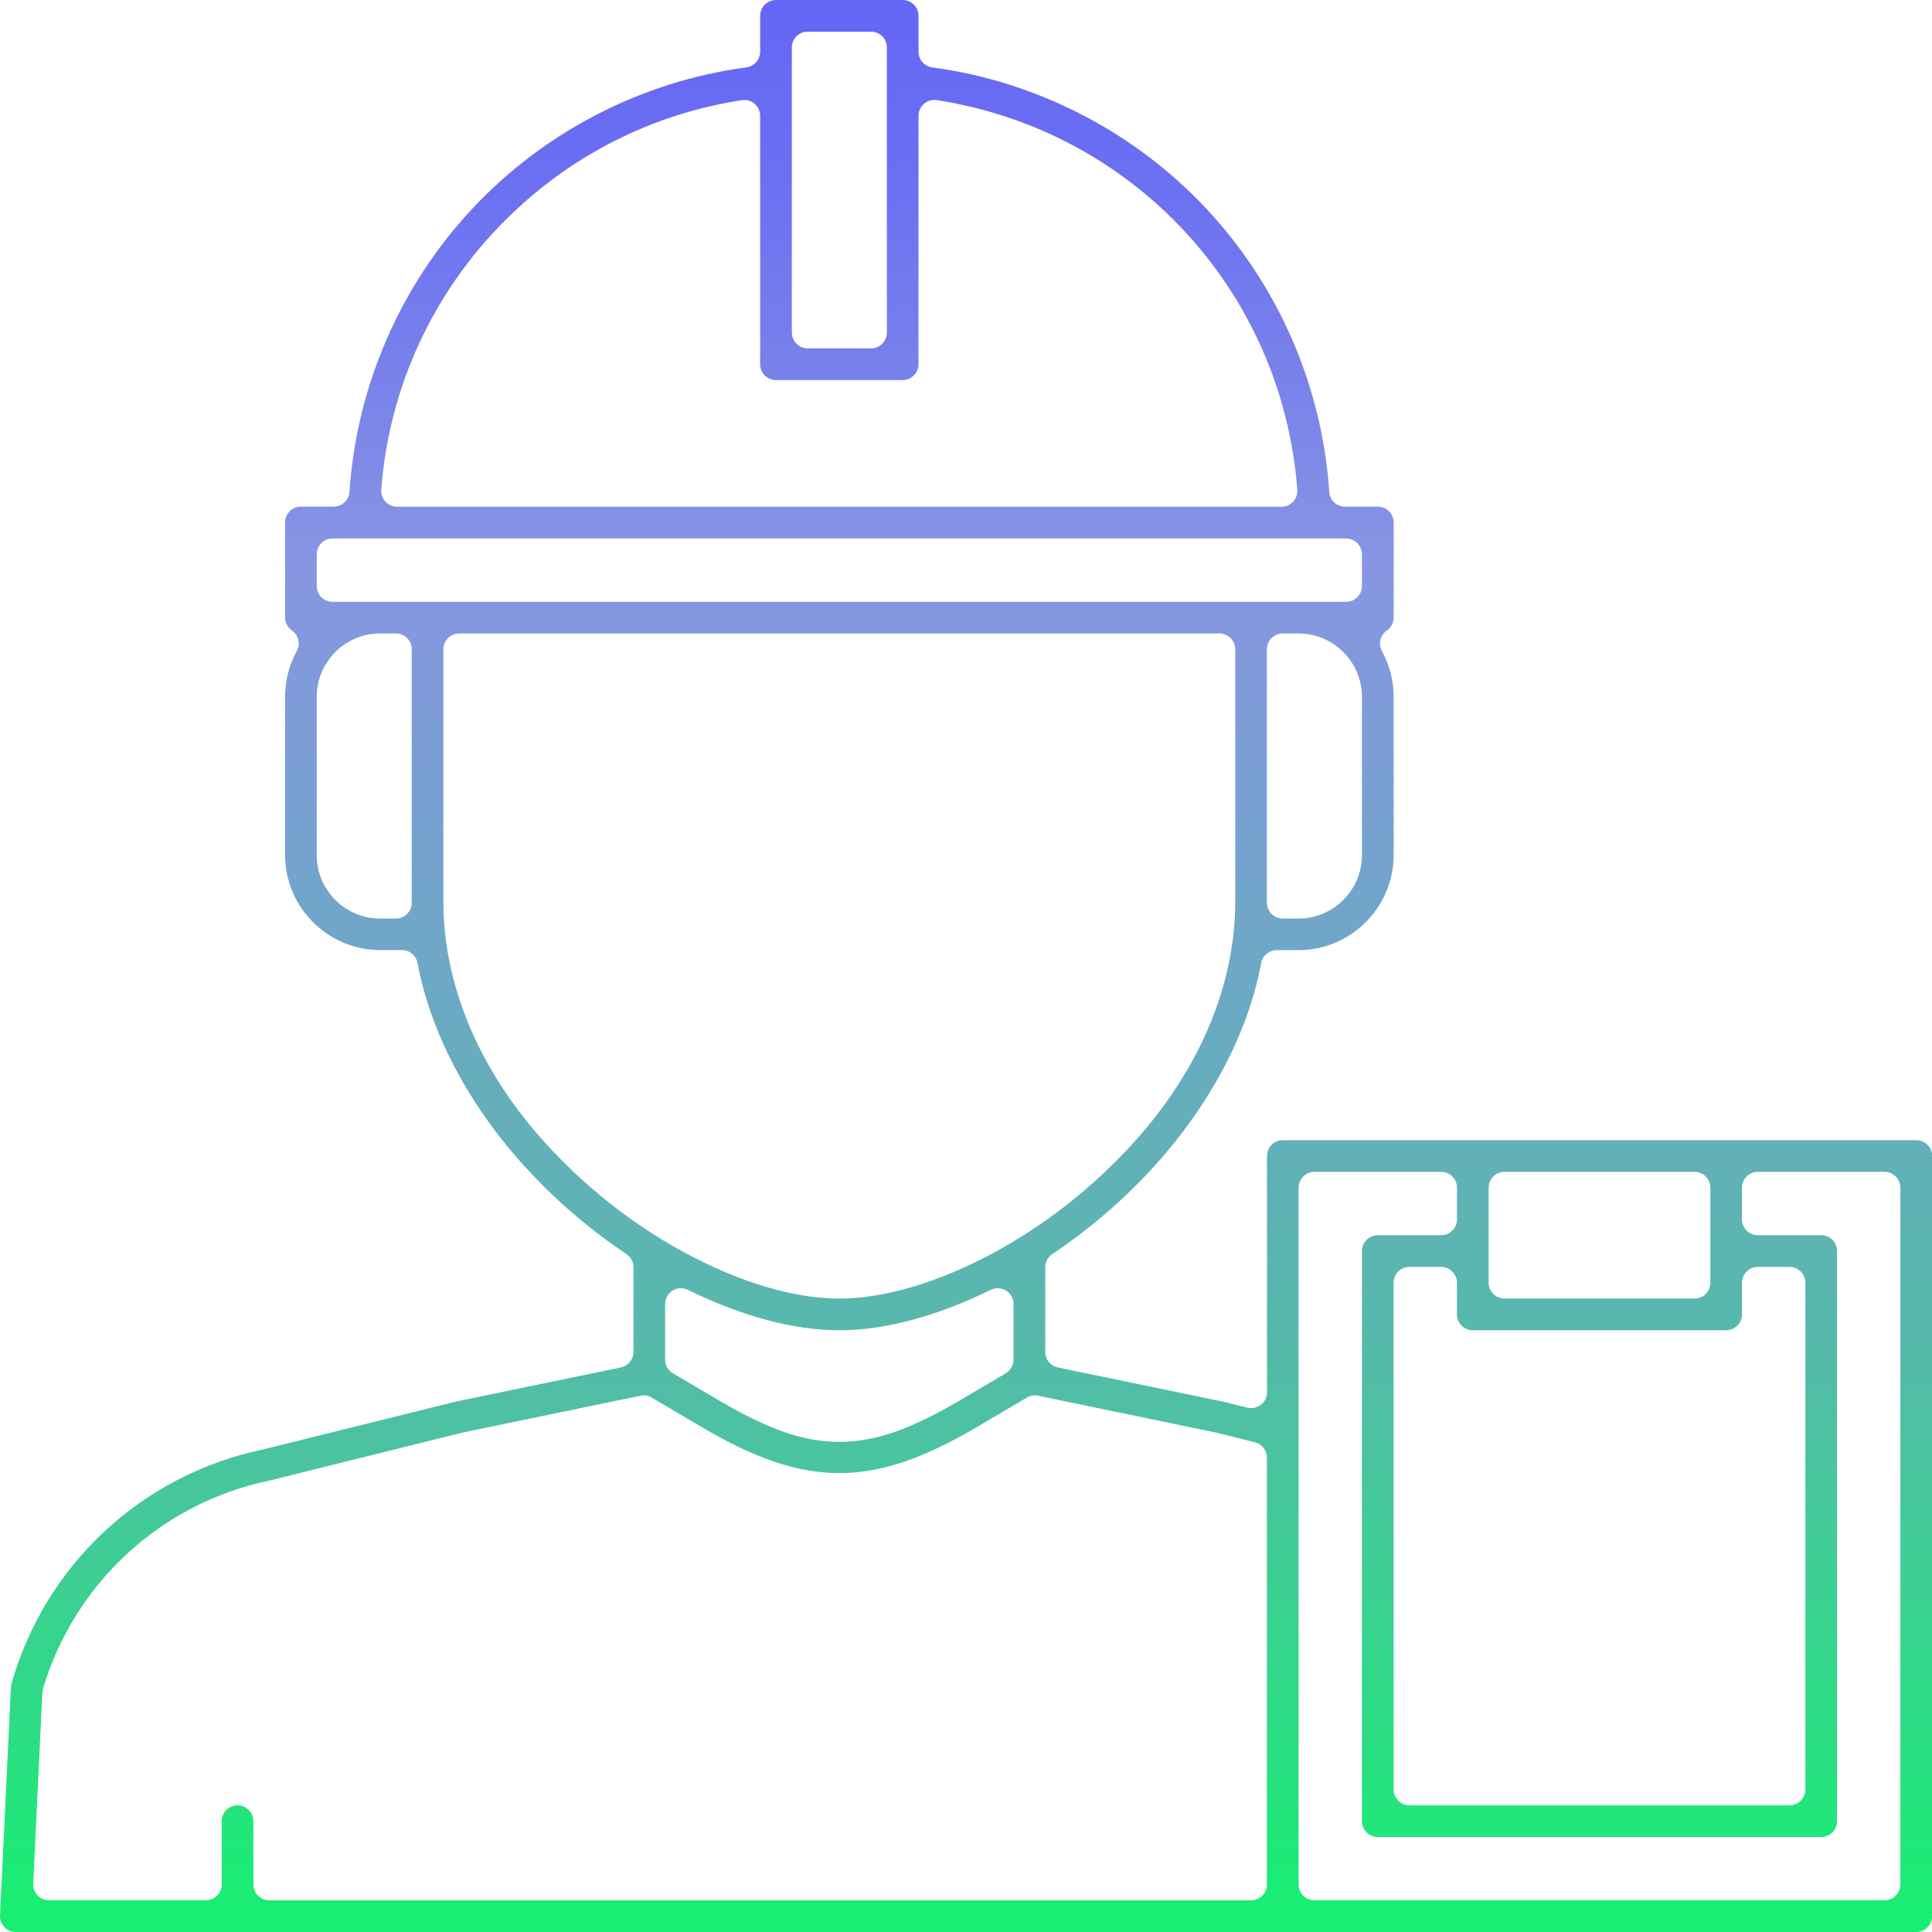 <?xml version="1.0" encoding="UTF-8"?> <svg xmlns="http://www.w3.org/2000/svg" xmlns:xlink="http://www.w3.org/1999/xlink" id="Warstwa_2" data-name="Warstwa 2" viewBox="0 0 541.57 541.57"><defs><style> .cls-1 { fill: url(#Gradient_bez_nazwy_24); } </style><linearGradient id="Gradient_bez_nazwy_24" data-name="Gradient bez nazwy 24" x1="270.79" y1="0" x2="270.79" y2="541.57" gradientUnits="userSpaceOnUse"><stop offset="0" stop-color="#6566f6"></stop><stop offset=".09" stop-color="#6b6ff2"></stop><stop offset=".23" stop-color="#7e88e7"></stop><stop offset=".29" stop-color="#8895e3"></stop><stop offset=".7" stop-color="#55baaa"></stop><stop offset=".99" stop-color="#18ee72"></stop></linearGradient></defs><g id="Layer_1" data-name="Layer 1"><path class="cls-1" d="M4.44,541.57h-.21c-2.44-.12-4.33-2.21-4.22-4.65l3.05-63.96c.02-.34,.07-.68,.17-1.01,9.47-33.32,36.4-58.44,70.27-65.59,.05-.01,54.21-13.45,54.23-13.46,.04,0,46.3-9.59,46.3-9.59,2.06-.43,3.54-2.24,3.54-4.35v-23.73c0-1.48-.74-2.86-1.97-3.69-30.96-20.76-52.86-51.26-58.57-81.6-.4-2.1-2.23-3.62-4.36-3.62h-6.13c-14.67-.02-26.62-11.97-26.63-26.64v-44.39c0-4.45,1.13-8.87,3.27-12.77,1.09-1.99,.51-4.49-1.36-5.79-1.19-.83-1.91-2.19-1.91-3.64v-26.63c0-2.45,1.99-4.44,4.44-4.44h9.18c2.34,0,4.27-1.81,4.43-4.14,1.97-29.54,14.19-57.73,34.41-79.35,20.22-21.63,47.52-35.71,76.87-39.65,2.2-.3,3.85-2.18,3.85-4.4V4.44c0-2.45,1.99-4.44,4.44-4.44h35.51c2.45,0,4.44,1.99,4.44,4.44V14.5c0,2.22,1.64,4.1,3.85,4.4,29.34,3.94,56.64,18.03,76.87,39.65,20.22,21.63,32.44,49.81,34.41,79.35,.15,2.33,2.09,4.14,4.43,4.14h9.18c2.45,0,4.44,1.99,4.44,4.44v26.63c0,1.45-.71,2.81-1.91,3.64-1.87,1.3-2.46,3.79-1.36,5.79,2.14,3.9,3.27,8.31,3.27,12.76v44.4c-.02,14.67-11.97,26.62-26.64,26.63h-6.12c-2.14,0-3.97,1.52-4.36,3.62-5.71,30.34-27.61,60.84-58.57,81.6-1.23,.82-1.97,2.21-1.97,3.69v23.73c0,2.1,1.48,3.92,3.54,4.35l46.3,9.59s6.81,1.68,6.81,1.68c.35,.09,.71,.13,1.07,.13,.98,0,1.95-.33,2.74-.94,1.08-.84,1.7-2.13,1.7-3.5v-66.23c0-2.45,1.99-4.44,4.44-4.44h177.57c2.45,0,4.44,1.99,4.44,4.44v213.08c0,2.45-1.99,4.44-4.44,4.44H4.44Zm364.01-213.08c-2.45,0-4.44,1.99-4.44,4.44v195.32c0,2.45,1.99,4.44,4.44,4.44h159.81c2.45,0,4.44-1.99,4.44-4.44v-195.32c0-2.45-1.99-4.44-4.44-4.44h-35.51c-2.45,0-4.44,1.99-4.44,4.44v8.88c0,2.45,1.99,4.44,4.44,4.44h17.76c2.45,0,4.44,1.99,4.44,4.44v159.81c0,2.45-1.99,4.44-4.44,4.44h-124.3c-2.45,0-4.44-1.99-4.44-4.44v-159.81c0-2.45,1.99-4.44,4.44-4.44h17.76c2.45,0,4.44-1.99,4.44-4.44v-8.88c0-2.45-1.99-4.44-4.44-4.44h-35.51ZM66.59,506.06c2.45,0,4.44,1.99,4.44,4.44v17.76c0,2.45,1.99,4.44,4.44,4.44H350.69c2.45,0,4.44-1.99,4.44-4.44v-119.67c0-2.04-1.39-3.82-3.37-4.31,0,0-10.97-2.72-11.03-2.74l-49.74-10.3c-.3-.06-.6-.09-.9-.09-.79,0-1.57,.21-2.25,.62l-14.12,8.32c-15.07,8.88-26.93,12.84-38.46,12.84s-23.39-3.96-38.45-12.84l-14.12-8.32c-.69-.41-1.47-.62-2.25-.62-.3,0-.6,.03-.9,.09l-49.74,10.3c-.06,.01-54.17,13.45-54.17,13.45-.06,.02-.13,.03-.19,.05-30.25,6.32-54.55,28.69-63.39,58.34-.1,.34-.16,.7-.18,1.05l-2.56,53.6c-.06,1.21,.38,2.4,1.22,3.28,.84,.88,2,1.38,3.21,1.38H57.71c2.45,0,4.44-1.99,4.44-4.44v-17.76c0-2.45,1.99-4.44,4.44-4.44Zm328.5-150.93c-2.45,0-4.44,1.99-4.44,4.44v142.05c0,2.45,1.99,4.44,4.44,4.44h106.54c2.45,0,4.44-1.99,4.44-4.44v-142.05c0-2.45-1.99-4.44-4.44-4.44h-8.88c-2.45,0-4.44,1.99-4.44,4.44v8.88c0,2.45-1.99,4.44-4.44,4.44h-71.03c-2.45,0-4.44-1.99-4.44-4.44v-8.88c0-2.45-1.99-4.44-4.44-4.44h-8.88Zm-204.2,5.97c-.82,0-1.63,.23-2.35,.67-1.3,.81-2.09,2.23-2.09,3.77v15.59c0,1.57,.83,3.02,2.18,3.82l12.7,7.49c14.16,8.34,23.99,11.74,33.95,11.74s19.79-3.4,33.95-11.73l12.7-7.49c1.35-.8,2.18-2.25,2.18-3.82v-15.59c0-1.53-.79-2.96-2.09-3.77-.72-.45-1.53-.67-2.35-.67-.67,0-1.34,.15-1.96,.46-15.07,7.41-29.75,11.33-42.43,11.33s-27.36-3.92-42.43-11.33c-.62-.3-1.29-.46-1.96-.46Zm230.84-32.61c-2.45,0-4.44,1.99-4.44,4.44v26.63c0,2.45,1.99,4.44,4.44,4.44h53.27c2.45,0,4.44-1.99,4.44-4.44v-26.63c0-2.45-1.99-4.44-4.44-4.44h-53.27ZM128.73,177.57c-2.45,0-4.44,1.99-4.44,4.44v71.03c0,15.99,5.14,47.43,39.59,78.3,22.14,19.85,50.16,32.67,71.39,32.67s49.26-12.83,71.39-32.67c34.44-30.87,39.59-62.31,39.59-78.3v-71.03c0-2.45-1.99-4.44-4.44-4.44H128.73Zm230.84,0c-2.45,0-4.44,1.99-4.44,4.44v71.03c0,2.45,1.99,4.44,4.44,4.44h4.44c9.78,0,17.75-7.97,17.76-17.75v-44.4c0-9.78-7.97-17.75-17.75-17.76h-4.44Zm-253.03,0c-9.78,0-17.74,7.97-17.75,17.75v44.4c0,9.78,7.97,17.75,17.75,17.76h4.44c2.45,0,4.44-1.99,4.44-4.44v-71.03c0-2.45-1.99-4.44-4.44-4.44h-4.44Zm-13.31-26.63c-2.45,0-4.44,1.99-4.44,4.44v8.88c0,2.45,1.99,4.44,4.44,4.44H377.33c2.45,0,4.44-1.99,4.44-4.44v-8.88c0-2.45-1.99-4.44-4.44-4.44H93.22ZM208.64,28.02c-.23,0-.45,.02-.68,.05-25.29,3.92-48.22,15.56-66.32,33.67-20.29,20.17-32.63,47-34.76,75.54-.09,1.23,.33,2.45,1.17,3.35,.84,.9,2.02,1.42,3.25,1.42h247.93c1.24,0,2.42-.52,3.26-1.42,.84-.91,1.26-2.12,1.17-3.36-4.3-55.71-45.86-100.62-101.07-109.21-.23-.04-.46-.05-.68-.05-1.05,0-2.08,.37-2.89,1.07-.98,.84-1.55,2.07-1.55,3.37V102.1c0,2.45-1.99,4.44-4.44,4.44h-35.51c-2.45,0-4.44-1.99-4.44-4.44V32.46c0-1.3-.57-2.53-1.55-3.37-.81-.69-1.84-1.07-2.89-1.07Zm17.76-19.14c-2.45,0-4.44,1.99-4.44,4.44V93.22c0,2.45,1.99,4.44,4.44,4.44h17.76c2.45,0,4.44-1.99,4.44-4.44V13.32c0-2.45-1.99-4.44-4.44-4.44h-17.76Z"></path></g></svg> 